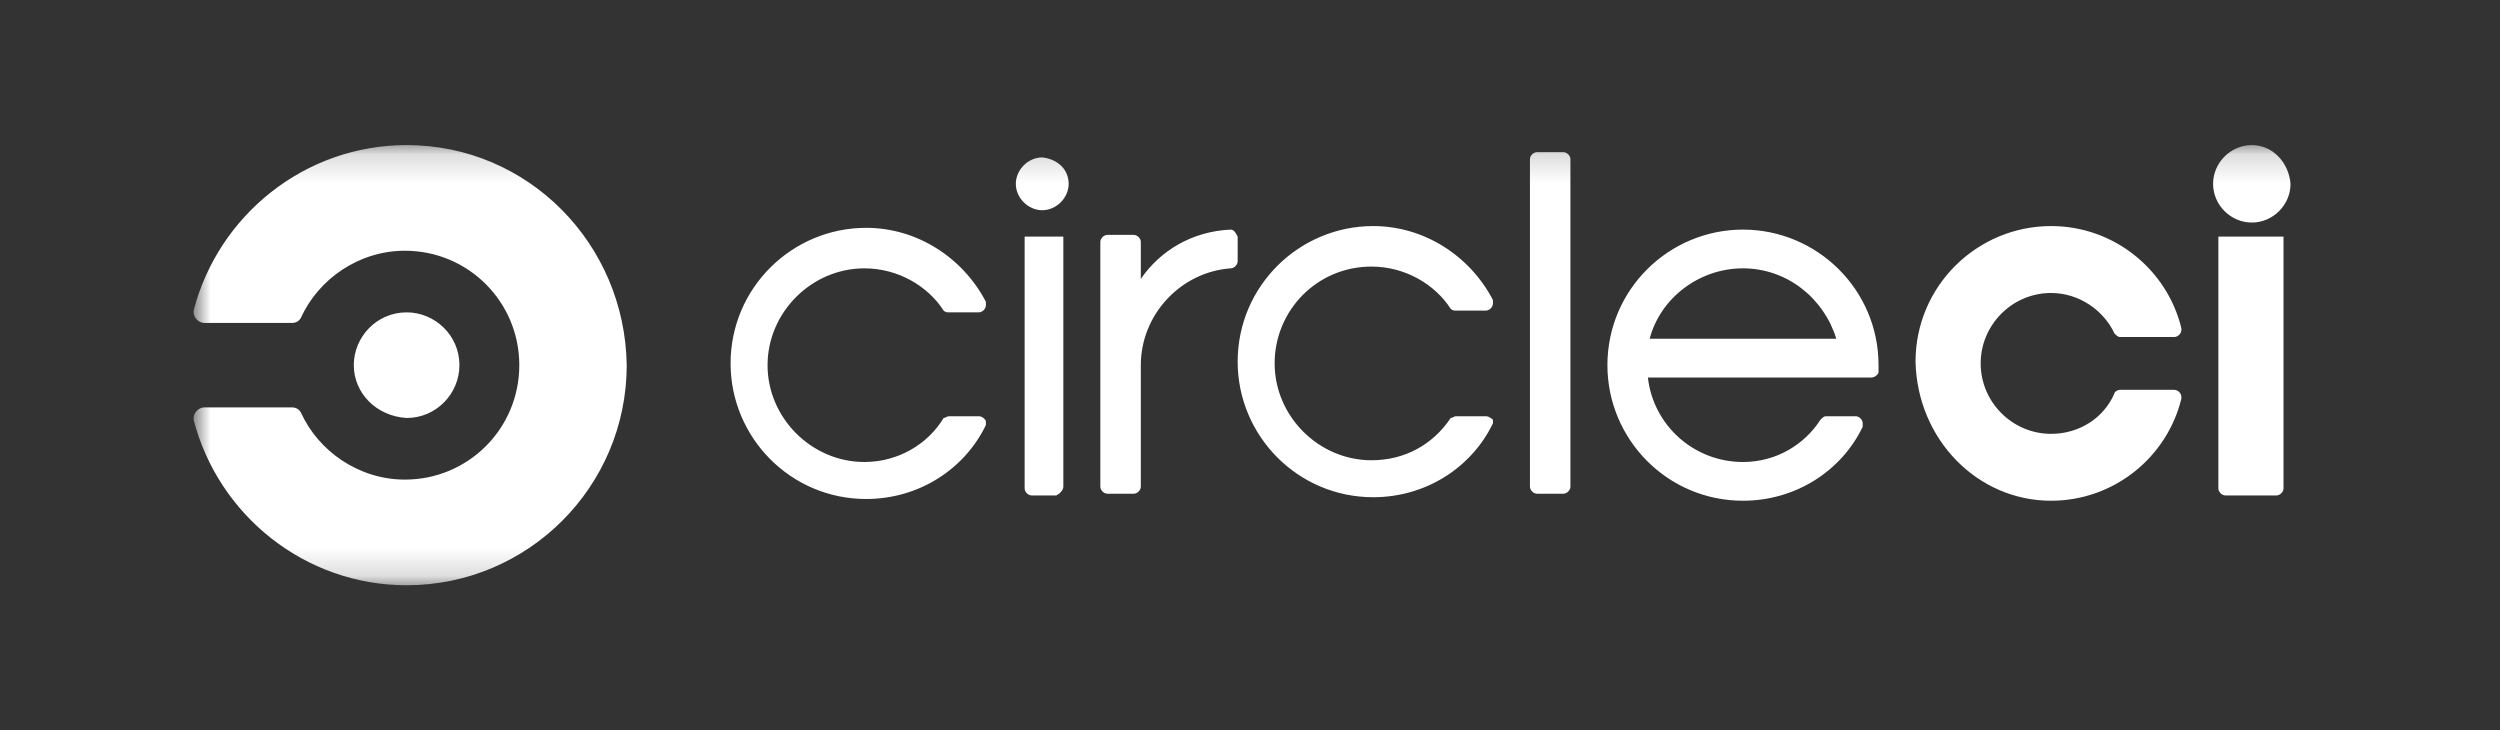 <svg width="89" height="26" viewBox="0 0 89 26" fill="none" xmlns="http://www.w3.org/2000/svg">
<rect x="0" y="0" width="89" height="26" fill="#333333" stroke="none"/>
<g clip-path="url(#clip0_40000031_15458)">
<mask id="mask0_40000031_15458" style="mask-type:luminance" maskUnits="userSpaceOnUse" x="6" y="5" width="77" height="16">
<path d="M82.108 5.165H6.892V20.835H82.108V5.165Z" fill="white"/>
</mask>
<g mask="url(#mask0_40000031_15458)">
<path fill-rule="evenodd" clip-rule="evenodd" d="M73.019 17.826C75.275 17.826 77.156 16.259 77.657 14.191C77.657 14.191 77.657 14.191 77.657 14.128C77.657 14.003 77.532 13.878 77.407 13.878H75.463C75.401 13.878 75.275 13.94 75.275 14.003C74.899 14.88 74.022 15.445 73.019 15.445C71.64 15.445 70.512 14.316 70.512 12.937C70.512 11.558 71.64 10.43 73.019 10.43C74.022 10.43 74.899 11.057 75.275 11.872C75.338 11.934 75.401 11.997 75.463 11.997H77.407C77.532 11.997 77.657 11.872 77.657 11.746C77.657 11.746 77.657 11.746 77.657 11.684C77.156 9.615 75.275 8.048 73.019 8.048C70.386 8.048 68.193 10.179 68.193 12.875C68.255 15.633 70.386 17.826 73.019 17.826ZM81.293 8.424V17.388C81.293 17.513 81.167 17.638 81.042 17.638H79.224C79.099 17.638 78.974 17.513 78.974 17.388V8.424H81.293ZM80.165 5.165C79.412 5.165 78.786 5.792 78.786 6.544C78.786 7.296 79.412 7.923 80.165 7.923C80.917 7.923 81.543 7.296 81.543 6.544C81.481 5.792 80.917 5.165 80.165 5.165ZM58.728 12.06C59.104 10.618 60.483 9.553 62.05 9.553C63.617 9.553 64.933 10.618 65.372 12.06H58.728ZM62.05 8.174C59.417 8.174 57.224 10.305 57.224 13C57.224 15.633 59.355 17.826 62.05 17.826C63.93 17.826 65.56 16.761 66.312 15.194C66.312 15.194 66.312 15.131 66.312 15.069C66.312 14.943 66.187 14.818 66.061 14.818H64.996C64.933 14.818 64.871 14.88 64.808 14.943C64.244 15.821 63.241 16.447 62.05 16.447C60.295 16.447 58.853 15.131 58.665 13.439H66.626C66.751 13.439 66.876 13.313 66.876 13.251C66.876 13.188 66.876 13.063 66.876 13C66.876 10.305 64.683 8.174 62.05 8.174ZM55.657 5.416H54.716C54.591 5.416 54.466 5.541 54.466 5.666V17.325C54.466 17.45 54.591 17.576 54.716 17.576H55.657C55.782 17.576 55.907 17.45 55.907 17.325V5.666C55.907 5.541 55.782 5.416 55.657 5.416ZM52.899 14.818H51.833C51.77 14.818 51.708 14.88 51.645 14.88C51.018 15.821 50.015 16.385 48.825 16.385C46.944 16.385 45.377 14.818 45.377 12.937C45.377 11.057 46.881 9.49 48.825 9.49C50.015 9.49 51.081 10.117 51.645 10.994C51.708 11.057 51.77 11.057 51.833 11.057H52.899C53.024 11.057 53.149 10.932 53.149 10.806C53.149 10.744 53.149 10.744 53.149 10.681C52.335 9.114 50.705 8.048 48.887 8.048C46.255 8.048 44.061 10.179 44.061 12.875C44.061 15.507 46.192 17.701 48.887 17.701C50.768 17.701 52.397 16.636 53.149 15.069C53.149 15.069 53.149 15.006 53.149 14.943C53.149 14.943 53.024 14.818 52.899 14.818ZM43.81 8.174C42.431 8.236 41.303 8.926 40.613 9.929V8.612C40.613 8.487 40.488 8.362 40.363 8.362H39.422C39.297 8.362 39.172 8.487 39.172 8.612V17.325C39.172 17.45 39.297 17.576 39.422 17.576H40.363C40.488 17.576 40.613 17.45 40.613 17.325V13C40.613 11.182 42.055 9.678 43.81 9.553C43.935 9.553 44.061 9.427 44.061 9.302V8.424C43.998 8.299 43.935 8.174 43.81 8.174ZM37.855 17.325V8.424H36.477V17.388C36.477 17.513 36.602 17.638 36.727 17.638H37.605C37.73 17.576 37.855 17.45 37.855 17.325ZM38.044 6.544C38.044 7.045 37.605 7.484 37.103 7.484C36.602 7.484 36.163 7.045 36.163 6.544C36.163 6.043 36.602 5.604 37.103 5.604C37.667 5.666 38.044 6.043 38.044 6.544ZM34.847 14.818H33.781C33.719 14.818 33.656 14.88 33.593 14.88C33.029 15.821 31.964 16.447 30.773 16.447C28.892 16.447 27.325 14.88 27.325 13C27.325 11.12 28.892 9.553 30.773 9.553C31.964 9.553 33.029 10.179 33.593 11.057C33.656 11.12 33.719 11.12 33.781 11.12H34.847C34.972 11.12 35.098 10.994 35.098 10.869C35.098 10.806 35.098 10.806 35.098 10.744C34.283 9.177 32.653 8.111 30.835 8.111C28.203 8.111 26.009 10.242 26.009 12.937C26.009 15.57 28.14 17.764 30.835 17.764C32.716 17.764 34.345 16.698 35.098 15.131C35.098 15.131 35.098 15.069 35.098 15.006C35.098 14.943 34.972 14.818 34.847 14.818ZM14.476 5.165C10.841 5.165 7.769 7.672 6.892 11.057V11.12C6.892 11.308 7.08 11.496 7.268 11.496H10.402C10.527 11.496 10.652 11.433 10.715 11.308C11.342 9.929 12.784 8.926 14.413 8.926C16.67 8.926 18.487 10.744 18.487 13C18.487 15.257 16.67 17.074 14.413 17.074C12.784 17.074 11.342 16.071 10.715 14.692C10.652 14.567 10.527 14.504 10.402 14.504H7.268C7.08 14.504 6.892 14.692 6.892 14.88V14.943C7.769 18.328 10.841 20.835 14.476 20.835C18.801 20.835 22.311 17.325 22.311 13C22.248 8.675 18.801 5.165 14.476 5.165ZM12.595 13C12.595 11.997 13.41 11.12 14.476 11.12C15.479 11.12 16.356 11.934 16.356 13C16.356 14.003 15.541 14.88 14.476 14.88C13.41 14.818 12.595 14.003 12.595 13Z" fill="white"/>
</g>
</g>
<defs>
<clipPath id="clip0_40000031_15458">
<rect width="89" height="26" fill="white"/>
</clipPath>
</defs>
</svg>
